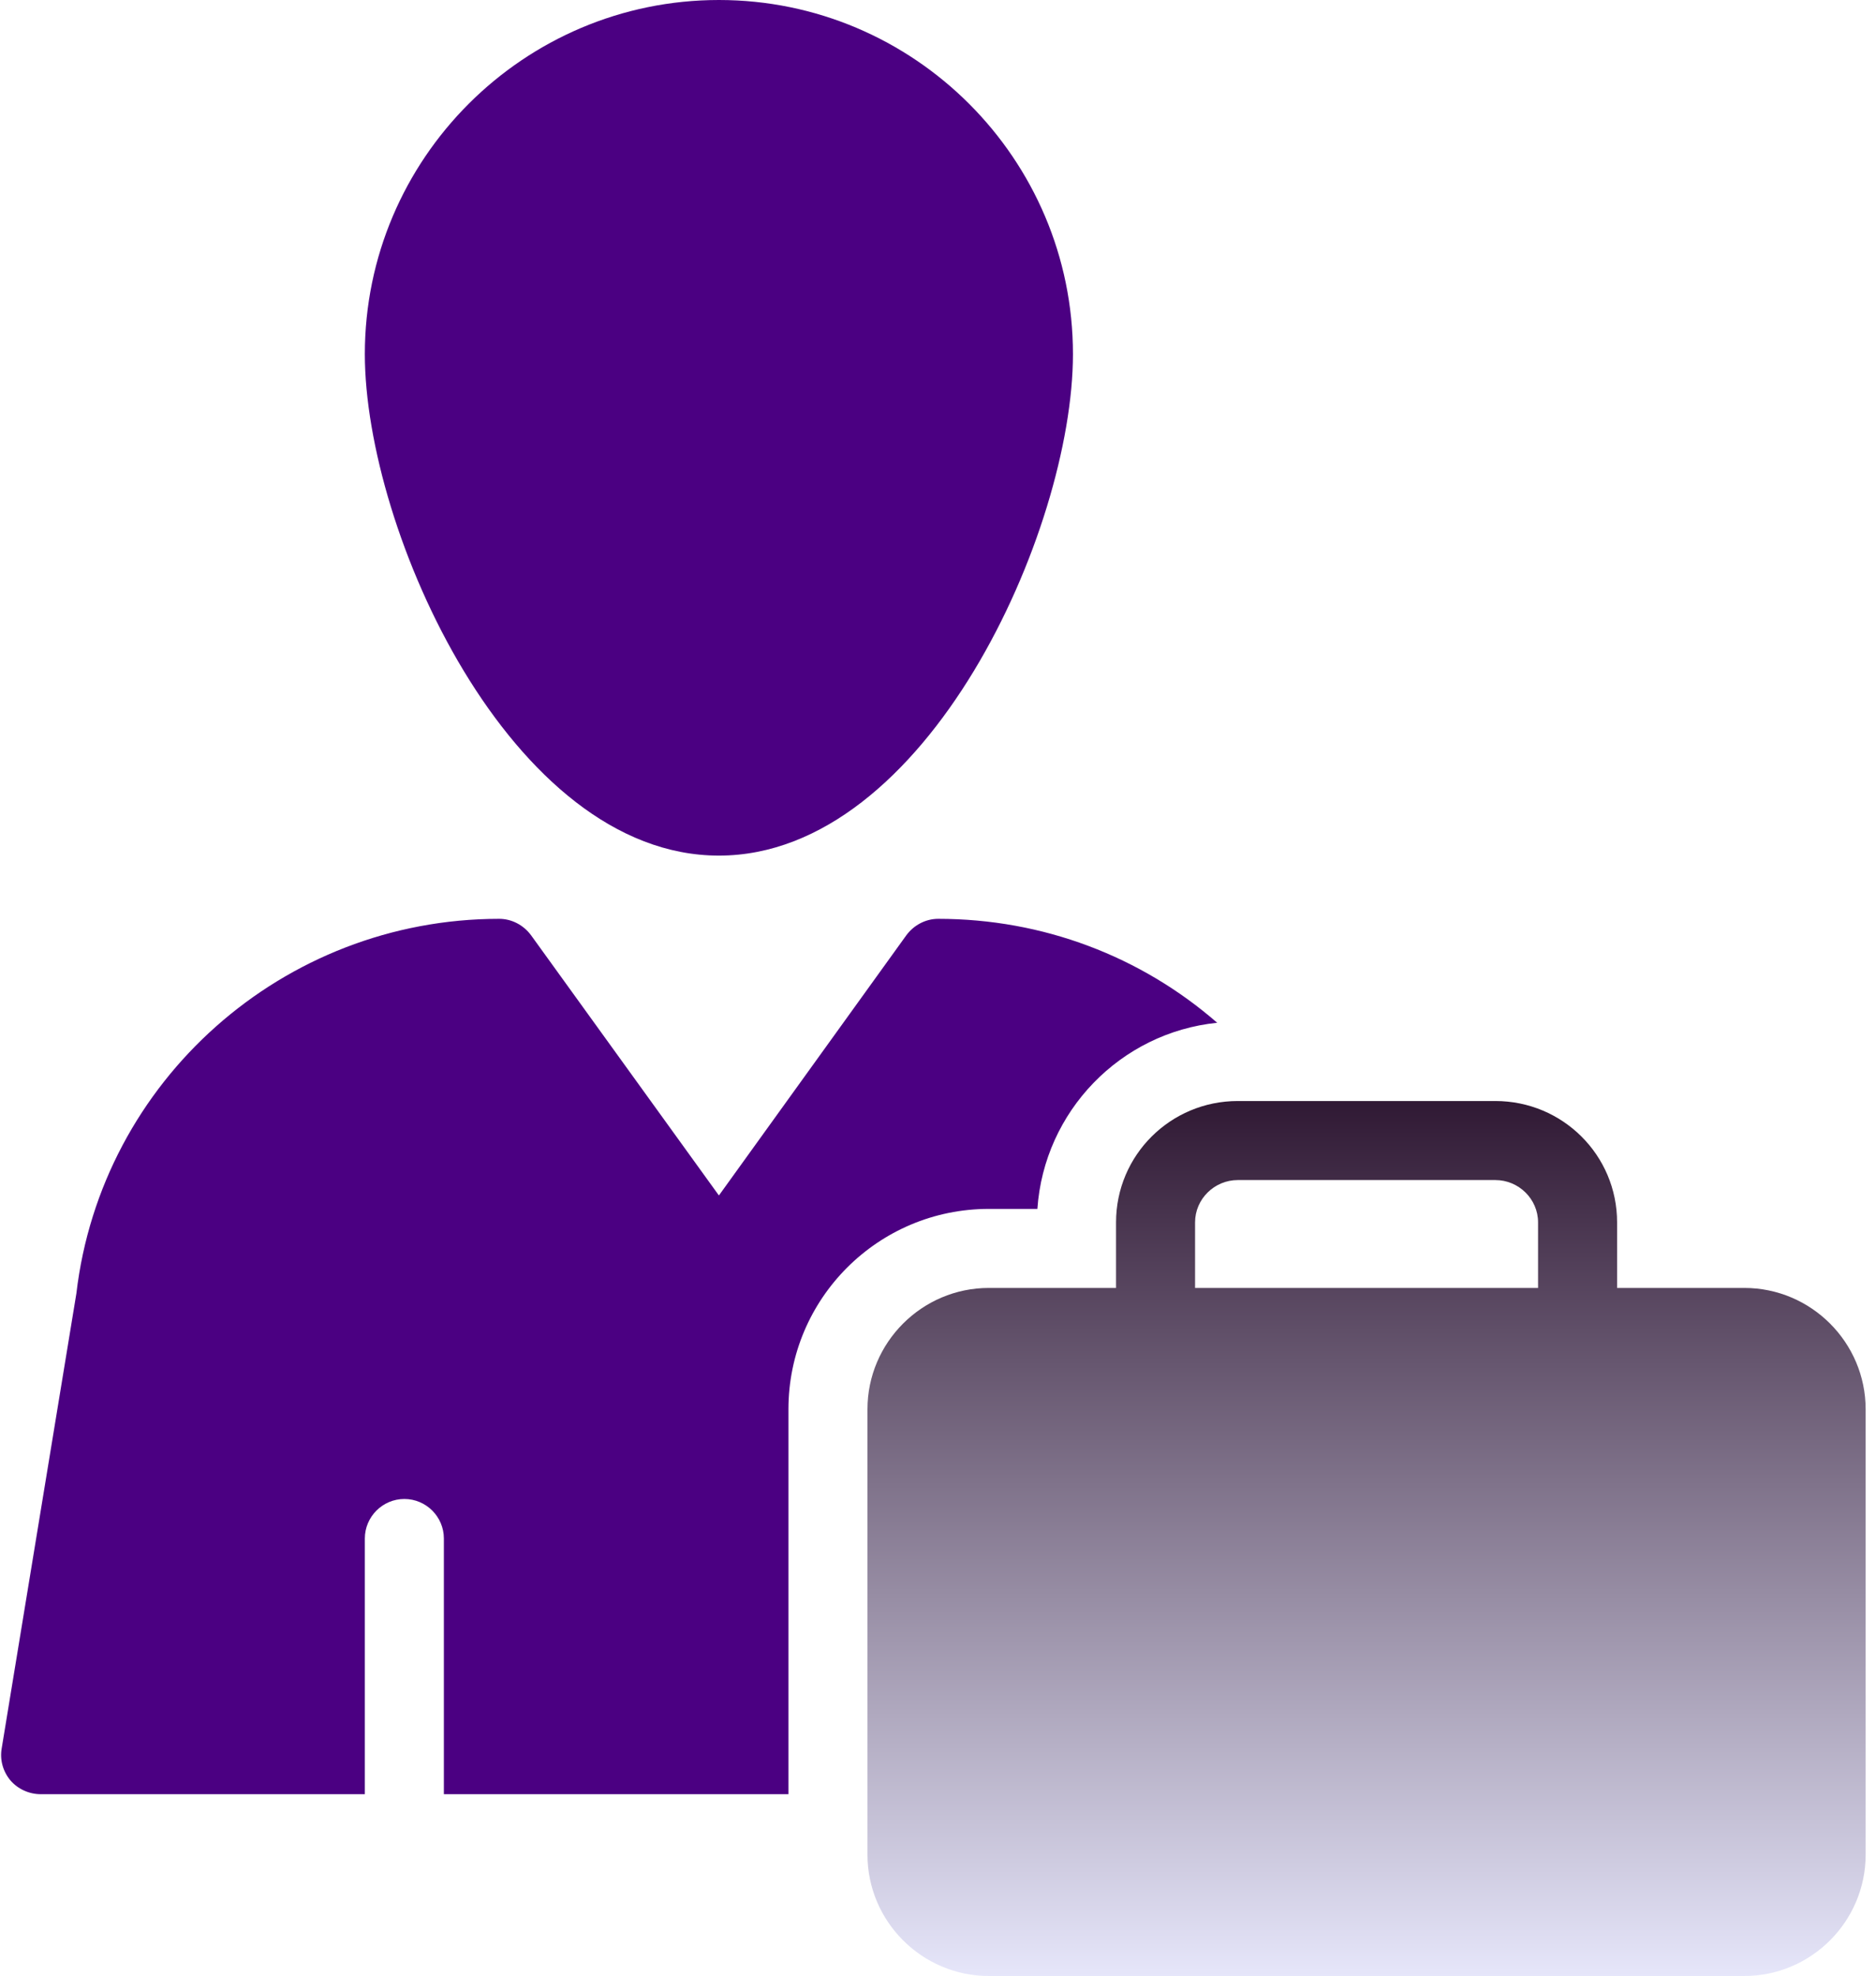 <svg xmlns="http://www.w3.org/2000/svg" width="94" height="99" viewBox="0 0 94 99" fill="none"><path d="M36.022 42.867C46.436 42.867 53.762 26.572 53.762 17.741C53.762 7.96 45.803 0 36.022 0C26.24 0 18.281 7.96 18.281 17.741C18.281 26.572 25.587 42.867 36.022 42.867Z" fill="#4b0082"></path><path d="M2.045 89.892H18.281V77.081C18.281 75.992 19.172 75.101 20.261 75.101C21.35 75.101 22.241 75.992 22.241 77.081V89.892H39.506V70.607C39.506 65.063 44.001 60.568 49.545 60.568H51.98C52.317 55.678 56.138 51.737 60.989 51.242C57.168 47.916 52.258 46.035 47.011 46.035C46.377 46.035 45.783 46.352 45.407 46.867L36.022 59.895L26.616 46.867C26.24 46.352 25.646 46.035 25.013 46.035C14.182 46.035 5.074 54.153 3.827 64.805L0.085 87.595C-0.014 88.169 0.144 88.743 0.52 89.199C0.896 89.634 1.451 89.892 2.045 89.892Z" fill="#4b0082"></path><path d="M55.921 61.242V64.528H49.545C46.199 64.528 43.466 67.261 43.466 70.607V92.921C43.466 96.268 46.199 99 49.545 99H87.403C90.749 99 93.481 96.268 93.481 92.921V70.607C93.481 67.261 90.749 64.528 87.403 64.528H81.027V61.242C81.027 57.875 78.295 55.163 74.929 55.163H62.019C58.653 55.163 55.921 57.875 55.921 61.242ZM59.881 61.242C59.881 60.073 60.851 59.123 62.019 59.123H74.929C76.097 59.123 77.067 60.073 77.067 61.242V64.528H59.881V61.242Z" fill="url(#paint0_linear_249_965)"></path><defs><linearGradient id="paint0_linear_249_965" x1="68.474" y1="55.163" x2="68.474" y2="99" gradientUnits="userSpaceOnUse"><stop stop-color="#301934"></stop><stop offset="1" stop-color="#E6E6FA"></stop></linearGradient></defs></svg>